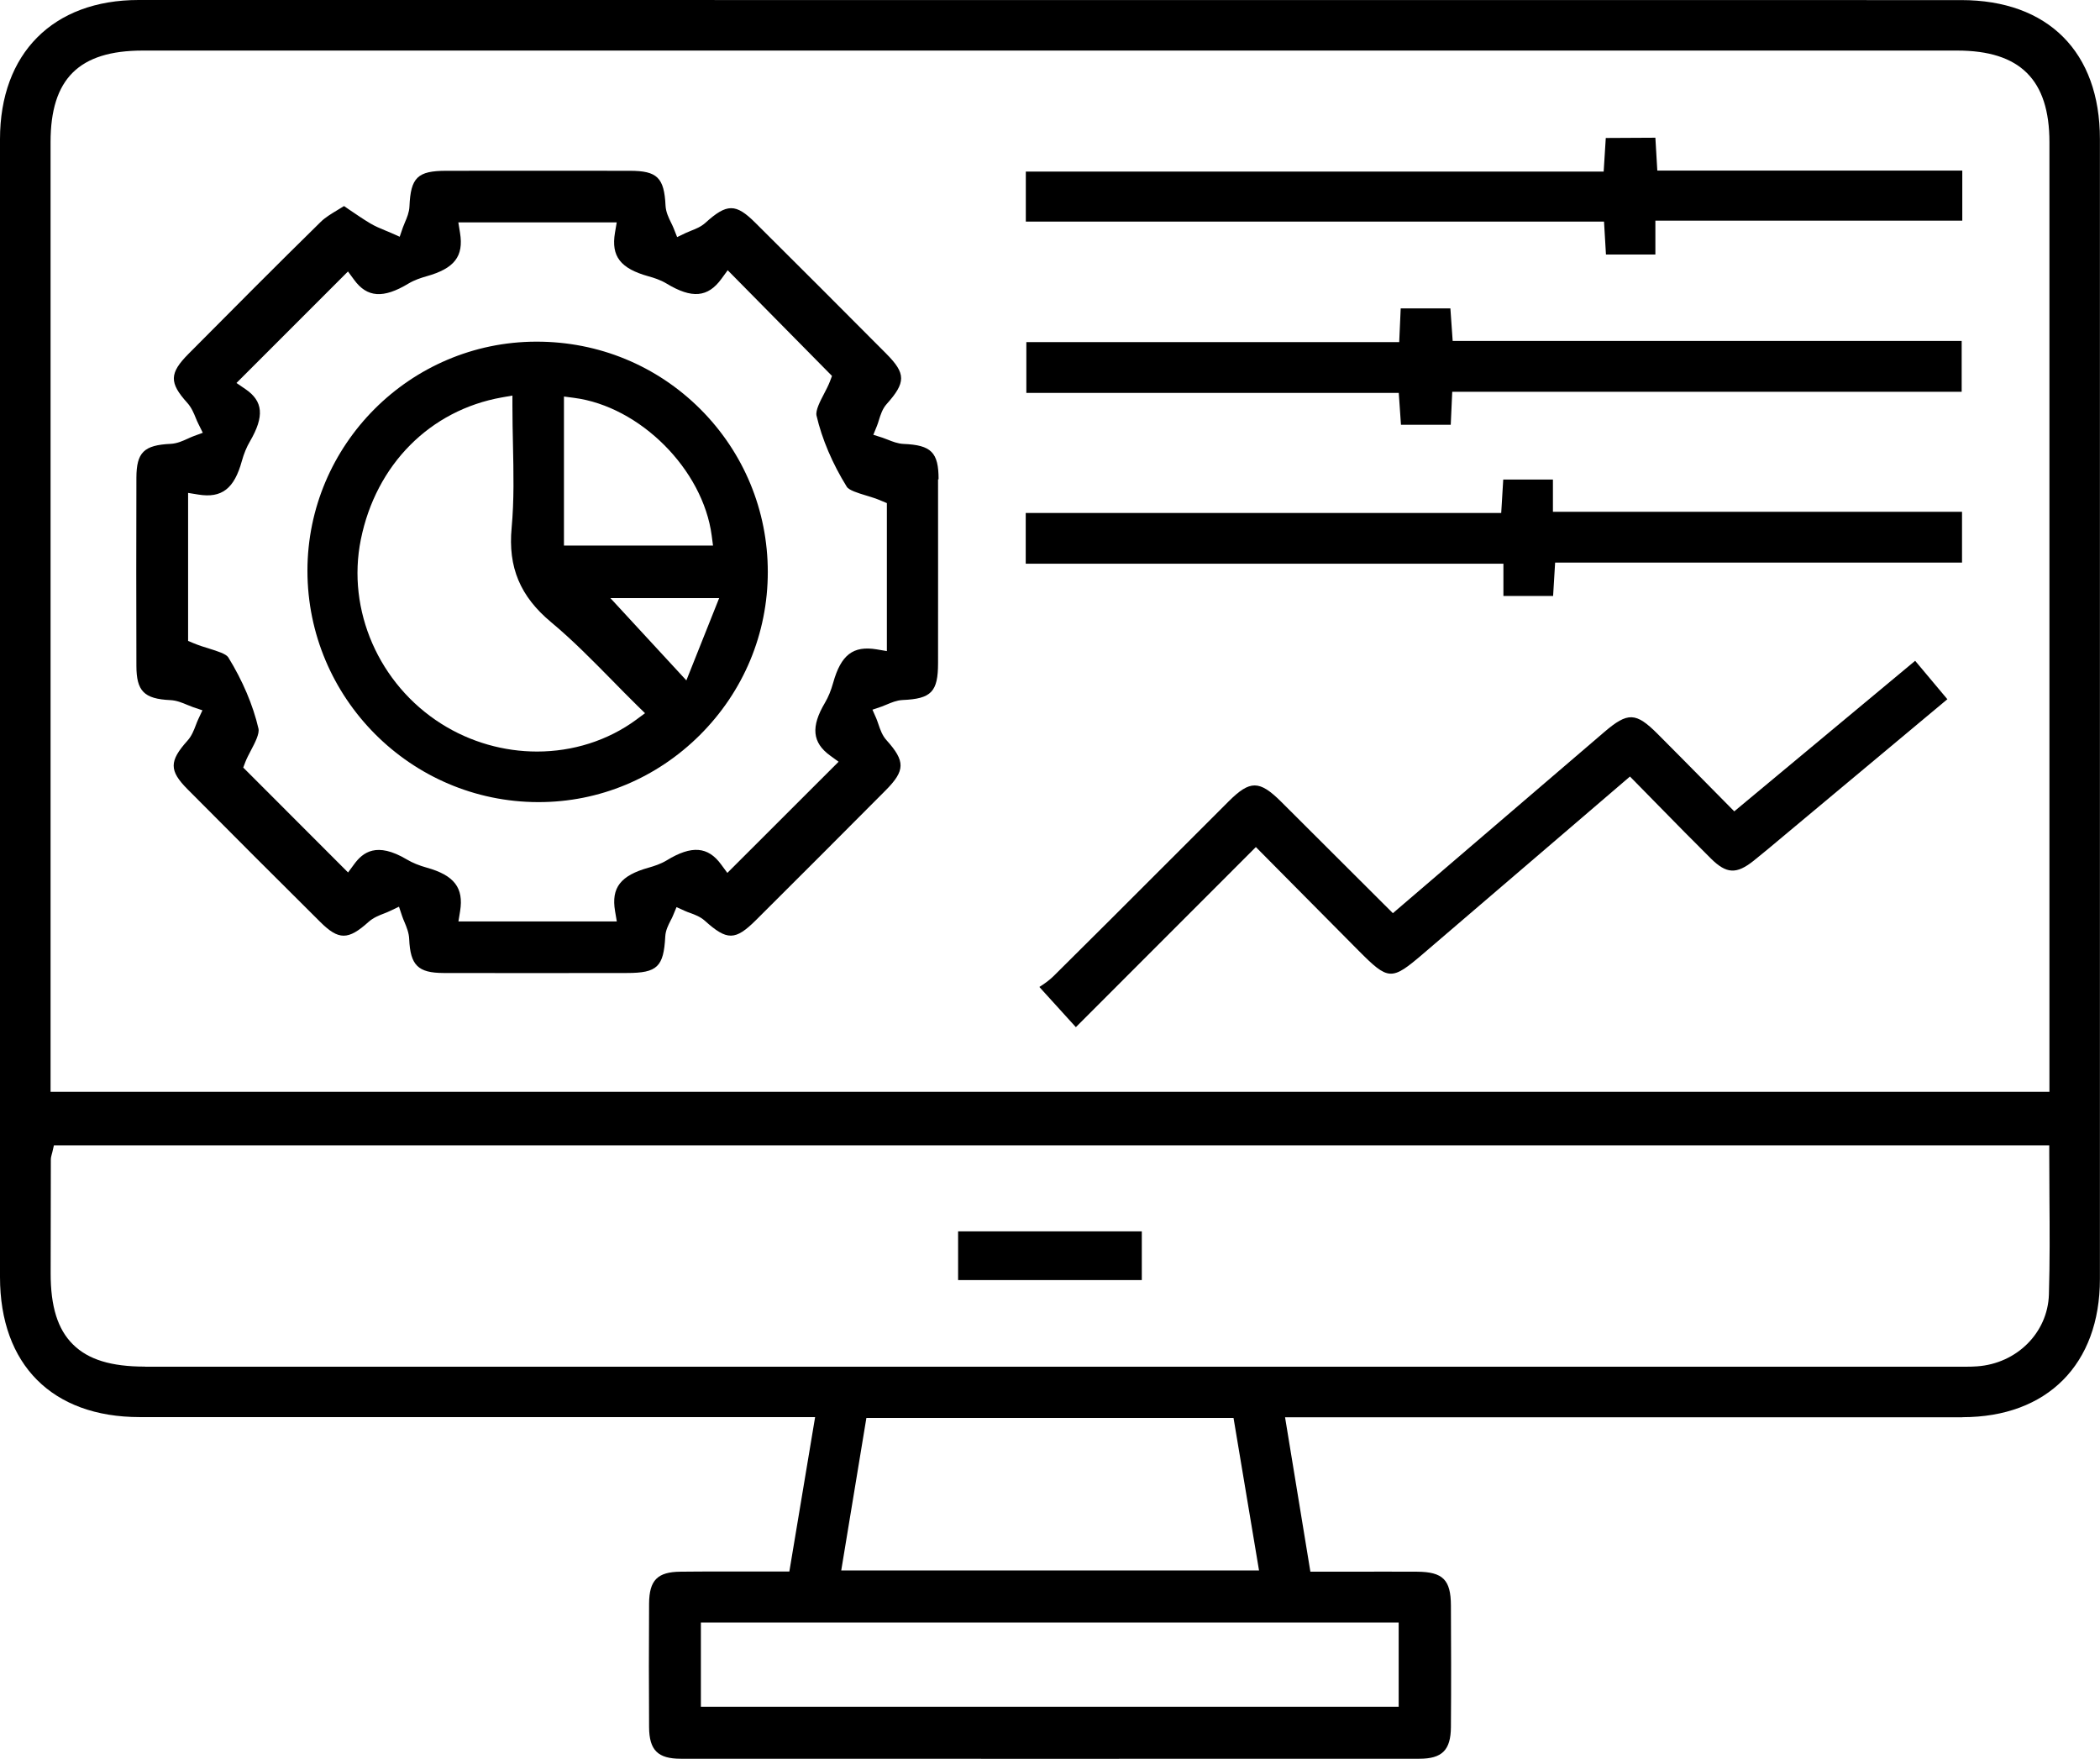 <?xml version="1.0" encoding="UTF-8"?><svg id="uuid-6a71e9f1-b17c-4128-87de-5db1b93c1285" xmlns="http://www.w3.org/2000/svg" viewBox="0 0 238.8 200"><path d="M223.16,161.15c9.64,0,15.63-6.02,15.63-15.71,0-43.21,0-86.42,0-129.63,0-9.9-5.9-15.8-15.78-15.8C153.93,0,84.84,0,15.76,0,6.04,0,0,6.07,0,15.83,0,58.96,0,102.09,0,145.21c0,9.97,5.94,15.93,15.89,15.93,16.75,0,33.49,0,50.24,0h26.56s-2.93,17.56-2.93,17.56h-4.44c-1.16,0-2.32,0-3.46,0-1.5,0-2.98,0-4.47.02-2.63.02-3.56.97-3.58,3.62-.03,4.83-.03,9.56,0,14.07.02,2.61,1,3.58,3.61,3.58,27.99.01,55.98.01,83.97,0,2.6,0,3.58-.98,3.6-3.6.04-4.93.02-9.75,0-13.82-.01-2.93-.91-3.83-3.85-3.85-2.57-.01-5.15-.01-7.78,0h-4.35s-2.88-17.56-2.88-17.56h25.63c17.13,0,34.27,0,51.4,0ZM5.75,16.16c0-7.2,3.23-10.41,10.49-10.41h206.32c7.15,0,10.49,3.31,10.49,10.42v107.98H5.75V16.16ZM159.05,184.5v9.58h-79.35v-9.58h79.35ZM95.66,178.58l2.86-17.34h41.75l2.9,17.34h-47.51ZM16.49,155.4c-3.86,0-6.46-.8-8.19-2.52-1.74-1.72-2.55-4.31-2.54-8.13,0-4.29.01-8.58.02-12.87,0-.23.05-.42.1-.6.02-.07.04-.15.07-.26l.18-.78h226.9v1.01c0,1.64.01,3.26.02,4.87.03,3.81.05,7.4-.06,11.08-.13,4.34-3.65,7.86-8.18,8.17-.4.03-.8.04-1.19.04-.22,0-.45,0-.67,0h-.64s-205.82,0-205.82,0Z"/><path d="M106.73,54.5c0-3.06-.83-3.89-3.98-4.02-.66-.03-1.26-.27-1.79-.48-.2-.08-.4-.16-.61-.23l-1.04-.33.41-1.01c.09-.21.15-.43.22-.65.19-.61.4-1.29.89-1.84,2.19-2.45,2.19-3.46-.02-5.69-4.96-4.99-9.94-9.97-14.93-14.93-2.21-2.2-3.22-2.2-5.67.02-.5.45-1.1.69-1.64.9-.2.08-.4.16-.59.25l-.98.47-.4-1.01c-.08-.21-.19-.42-.29-.63-.28-.57-.59-1.21-.63-1.94-.15-3.18-.95-3.96-4.06-3.96-6.95-.01-13.91-.01-20.87,0-3.27,0-4.05.76-4.19,4.05-.03.67-.28,1.27-.51,1.8-.08.2-.17.4-.24.6l-.36,1.05-1.01-.45c-.22-.1-.45-.19-.67-.28-.54-.22-1.11-.46-1.65-.78-.81-.48-1.59-1.02-2.42-1.58-.19-.13-.38-.26-.58-.4-.25.15-.48.3-.72.44-.76.46-1.42.86-1.92,1.35-5.06,4.96-10.14,10.08-15.05,15.02-2.18,2.2-2.2,3.28-.14,5.56.48.53.75,1.18.98,1.75.09.22.18.44.29.65l.5,1.01-1.06.39c-.22.08-.43.18-.65.28-.57.26-1.21.55-1.93.59-3.06.14-3.9.97-3.91,3.86-.02,7.12-.02,14.24,0,21.36,0,2.9.87,3.78,3.85,3.92.71.03,1.36.3,1.93.54.22.09.44.18.66.26l1.07.36-.48,1.02c-.1.21-.18.43-.27.66-.22.58-.47,1.24-.96,1.78-2.08,2.32-2.08,3.4,0,5.5,5.03,5.06,10.11,10.15,15.1,15.1,2.1,2.09,3.18,2.09,5.5,0,.54-.48,1.19-.74,1.77-.96.22-.09.45-.17.66-.28l1.03-.49.36,1.08c.07.22.17.44.26.66.24.57.51,1.22.54,1.94.13,2.99,1.01,3.85,3.9,3.86,6.71.02,13.42.01,20.12,0h.75c3.44,0,4.17-.7,4.35-4.16.04-.69.34-1.28.61-1.81.1-.19.2-.37.27-.56l.4-.96.95.43c.19.09.39.16.59.23.55.2,1.16.43,1.67.88,2.54,2.29,3.47,2.28,5.84-.08,4.93-4.91,9.85-9.83,14.75-14.76,2.21-2.23,2.23-3.29.08-5.68-.49-.54-.72-1.22-.92-1.81-.08-.22-.15-.45-.24-.66l-.44-1,1.03-.35c.2-.07.4-.15.6-.24.53-.22,1.13-.48,1.8-.51,3.27-.14,4.03-.93,4.03-4.22,0-6.96.01-13.92,0-20.87ZM100.87,74.04l-1.18-.2c-2.68-.44-4.06.62-4.95,3.81-.24.86-.55,1.62-.93,2.26-1.62,2.73-1.45,4.53.59,6.01l.96.7-12.65,12.64-.7-.95c-1.5-2.06-3.36-2.21-6.19-.48-.69.42-1.46.66-2.05.83-3.2.89-4.28,2.28-3.83,4.94l.2,1.18h-18.01l.19-1.17c.43-2.65-.67-4.08-3.8-4.95-.86-.24-1.62-.55-2.26-.93-3.45-2.05-5.01-.79-5.98.53l-.7.95-11.92-11.93.23-.61c.17-.44.41-.89.66-1.37.44-.83.98-1.87.84-2.46-.62-2.67-1.81-5.46-3.43-8.09-.25-.4-1.26-.71-2.15-.99-.59-.18-1.2-.37-1.8-.62l-.62-.26v-16.83l1.17.19c2.65.43,4.08-.67,4.94-3.81.23-.83.54-1.59.93-2.25,1.65-2.84,1.5-4.56-.53-5.94l-1.01-.69,12.68-12.68.7.95c1.47,2.02,3.32,2.15,6.17.43.7-.42,1.46-.66,2.05-.83,3.19-.89,4.26-2.27,3.82-4.95l-.19-1.18h18.01l-.2,1.18c-.45,2.68.62,4.06,3.81,4.95.59.16,1.35.4,2.05.82,2.89,1.75,4.71,1.59,6.26-.55l.7-.96,11.86,12.02-.23.61c-.18.47-.43.95-.68,1.43-.44.84-.98,1.88-.85,2.47.62,2.67,1.81,5.46,3.44,8.09.25.4,1.26.71,2.15.98.59.18,1.2.36,1.79.62l.62.26v16.84Z"/><path d="M221.46,79.53l-3.68-4.39-20.57,17.12-3.19-3.23c-1.85-1.87-3.68-3.73-5.52-5.57-2.48-2.48-3.39-2.51-6.07-.22l-24.04,20.6-4.35-4.34c-2.8-2.79-5.57-5.57-8.36-8.34-2.47-2.45-3.53-2.46-5.96-.04-2.2,2.19-4.4,4.39-6.59,6.59-4.44,4.44-8.87,8.88-13.33,13.29-.51.5-1.09.9-1.61,1.23l4.15,4.57,20.47-20.48,4.44,4.48c2.43,2.45,4.83,4.88,7.24,7.3,3.4,3.42,3.74,3.43,7.31.38,5.26-4.5,10.52-9.01,15.84-13.57l7.71-6.61.66.67c.87.88,1.73,1.76,2.58,2.63,1.95,1.99,3.97,4.05,5.97,6.03,1.77,1.75,2.9,1.8,4.85.25,1.15-.92,2.27-1.86,3.4-2.81l18.62-15.55Z"/><polygon points="223.14 19.4 188.46 19.4 188.24 15.66 182.6 15.69 182.36 19.51 116.65 19.51 116.65 25.2 182.4 25.2 182.62 28.94 188.24 28.94 188.24 25.09 223.14 25.09 223.14 19.4"/><polygon points="223.07 38.77 165.19 38.77 164.93 35.07 159.28 35.07 159.11 38.9 116.71 38.9 116.71 44.68 159.06 44.68 159.31 48.3 164.97 48.3 165.14 44.55 223.07 44.55 223.07 38.77"/><polygon points="223.11 58.2 176.59 58.2 176.59 54.53 170.94 54.53 170.71 58.33 116.64 58.33 116.64 64.1 170.96 64.1 170.96 67.77 176.61 67.77 176.84 63.97 223.11 63.97 223.11 58.2"/><rect x="108.95" y="140.02" width="20.89" height="5.54"/><path d="M61.03,38.85h-.06c-14.33.03-26,11.71-26.01,26.04,0,14.48,11.76,26.29,26.23,26.32h.06c6.89,0,13.4-2.71,18.34-7.63,4.98-4.97,7.72-11.55,7.72-18.54s-2.73-13.58-7.67-18.52c-4.96-4.95-11.56-7.67-18.6-7.67ZM72.39,81.81c-3.29,2.43-7.28,3.65-11.32,3.65-3.75,0-7.55-1.05-10.89-3.16-7.09-4.49-10.77-12.9-9.15-20.94,1.72-8.53,7.87-14.72,16.05-16.17l1.19-.21v1.2c0,1.44.03,2.87.06,4.29.07,3.29.14,6.39-.15,9.55-.42,4.49.97,7.8,4.5,10.74,2.44,2.03,4.69,4.33,6.88,6.55.97.99,1.95,1.99,2.94,2.96l.85.83-.95.7ZM78.05,77.37l-8.64-9.36h12.37l-3.73,9.36ZM81.08,62.04h-16.95v-16.95l1.14.15c7.5.97,14.67,8.14,15.66,15.66l.15,1.14Z"/></svg>